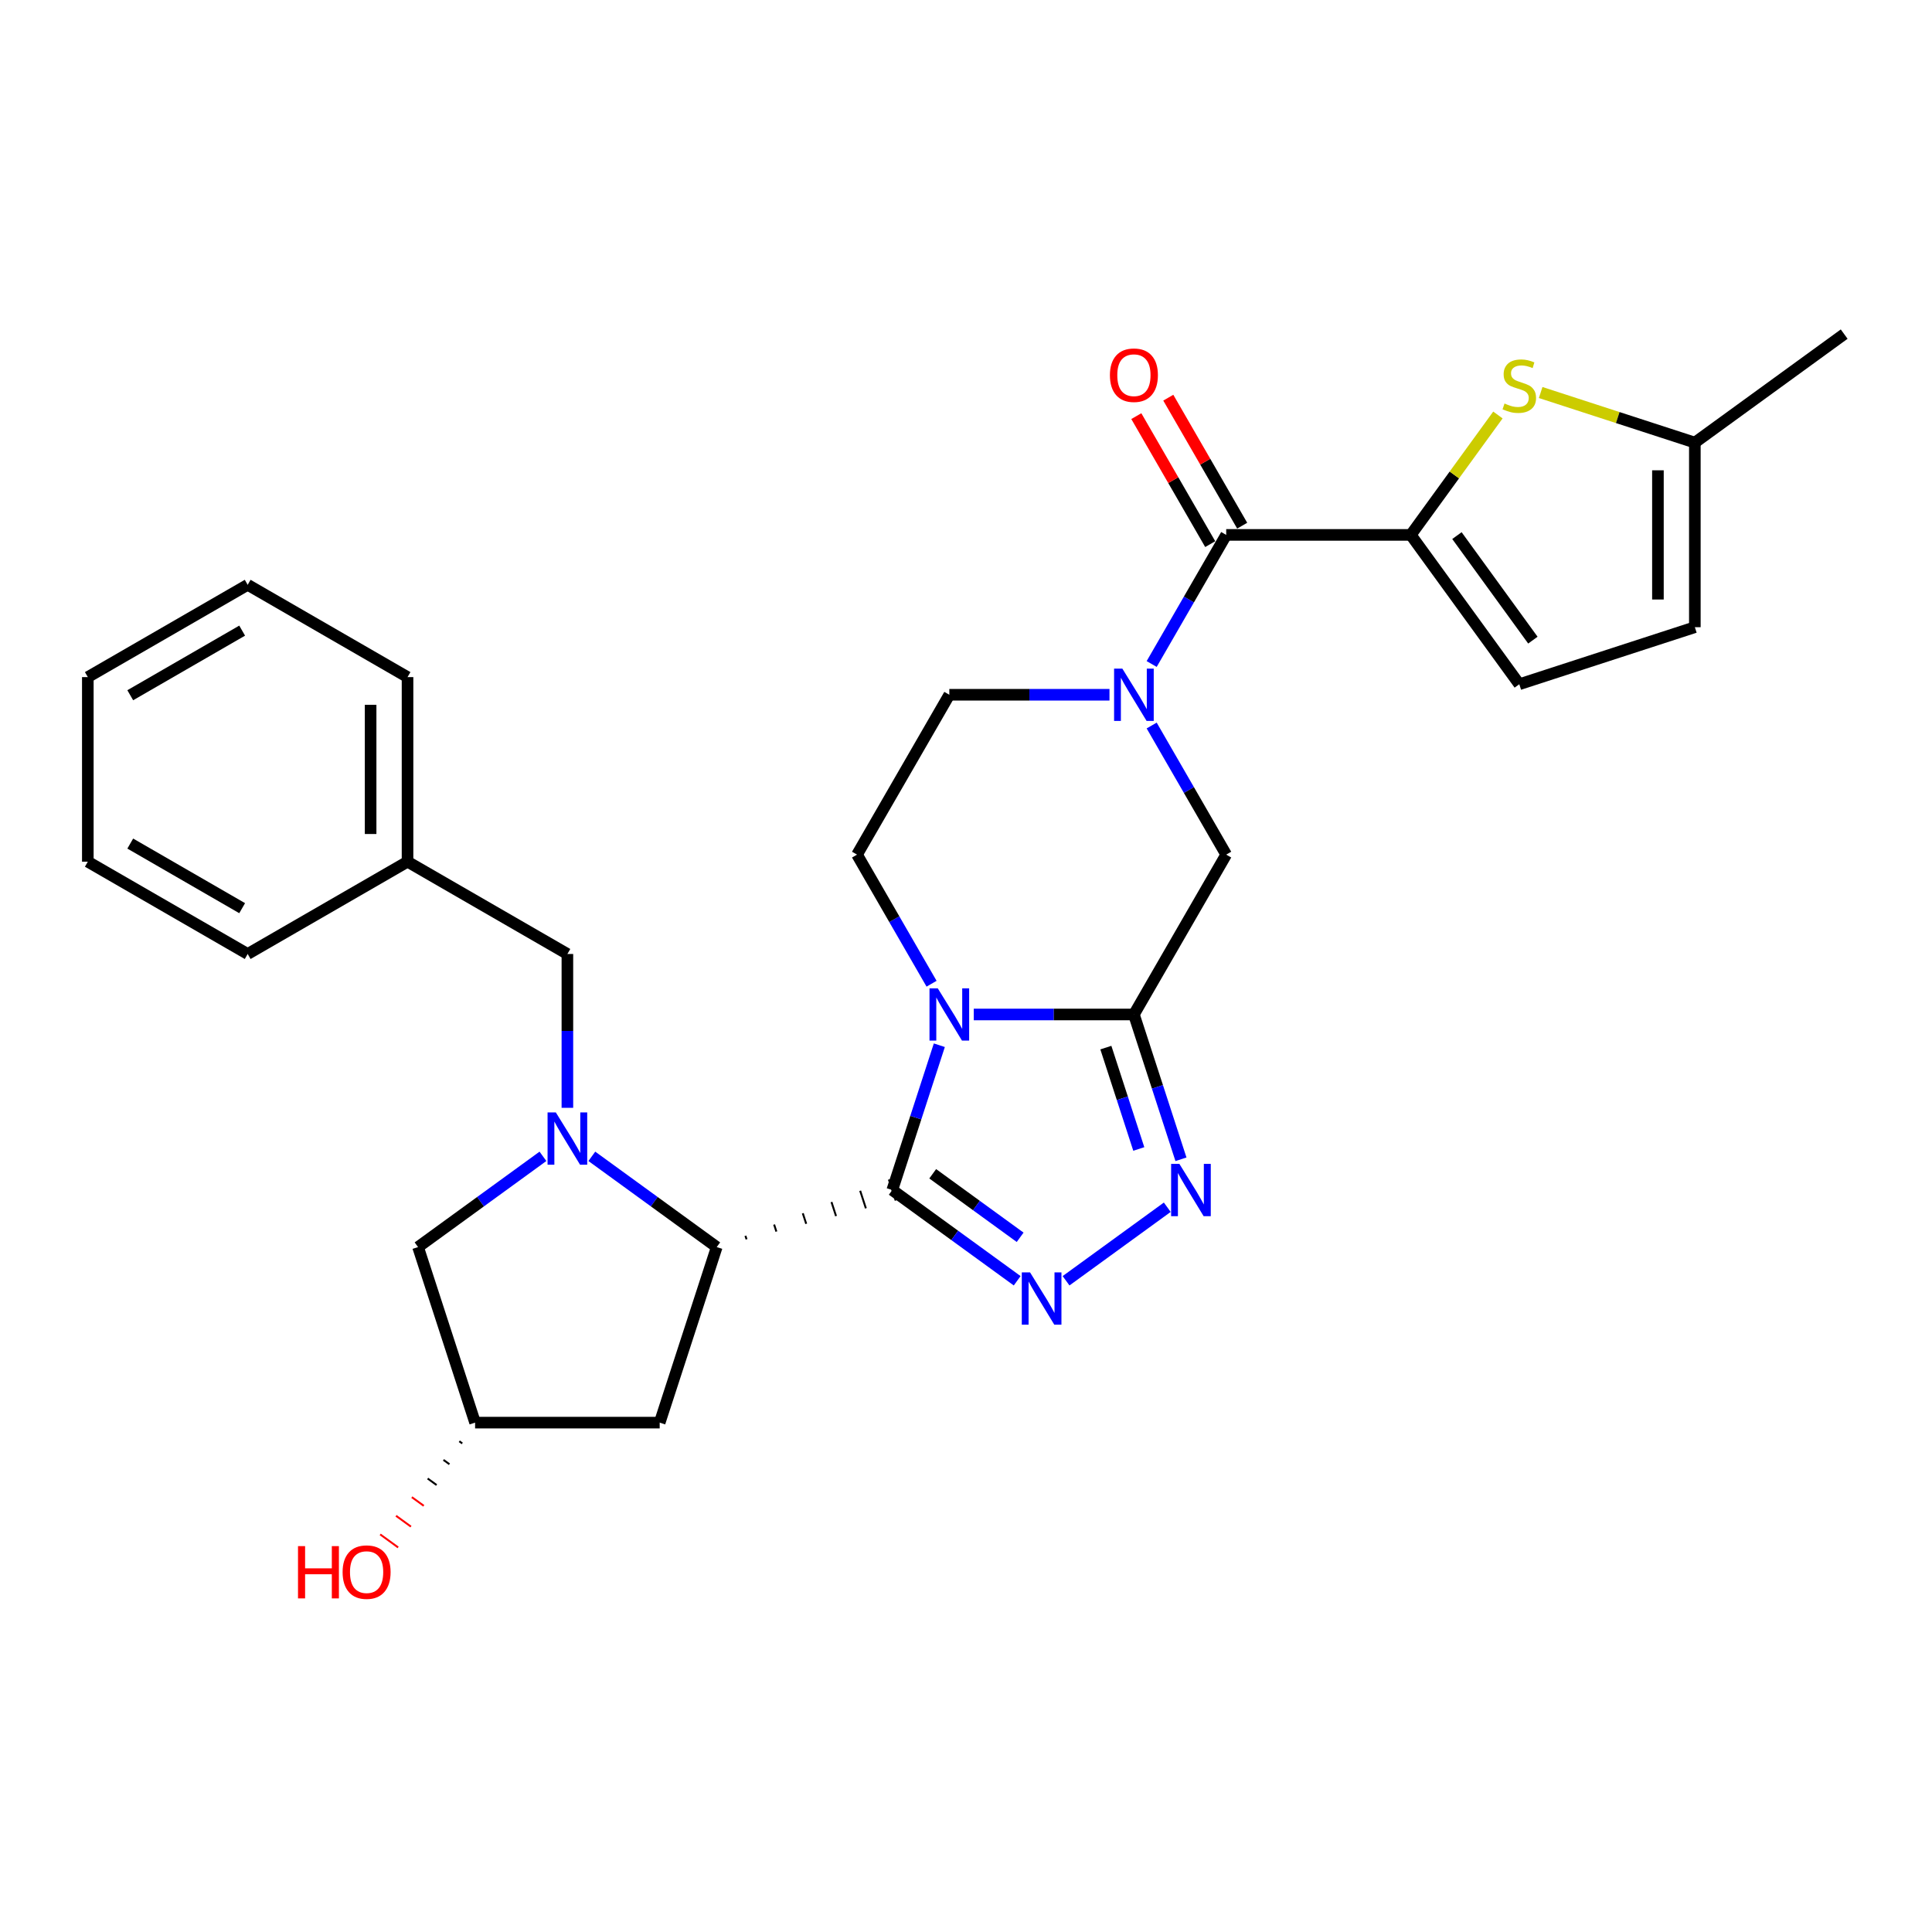 <?xml version='1.0' encoding='iso-8859-1'?>
<svg version='1.1' baseProfile='full'
              xmlns='http://www.w3.org/2000/svg'
                      xmlns:rdkit='http://www.rdkit.org/xml'
                      xmlns:xlink='http://www.w3.org/1999/xlink'
                  xml:space='preserve'
width='1000px' height='1000px' viewBox='0 0 1000 1000'>
<!-- END OF HEADER -->
<rect style='opacity:1.0;fill:#FFFFFF;stroke:none' width='1000' height='1000' x='0' y='0'> </rect>
<path class='bond-0' d='M 461.844,615.959 L 474.02,578.485' style='fill:none;fill-rule:evenodd;stroke:#000000;stroke-width:6px;stroke-linecap:butt;stroke-linejoin:miter;stroke-opacity:1' />
<path class='bond-0' d='M 474.02,578.485 L 486.196,541.01' style='fill:none;fill-rule:evenodd;stroke:#0000FF;stroke-width:6px;stroke-linecap:butt;stroke-linejoin:miter;stroke-opacity:1' />
<path class='bond-2' d='M 461.844,615.959 L 494.167,639.443' style='fill:none;fill-rule:evenodd;stroke:#000000;stroke-width:6px;stroke-linecap:butt;stroke-linejoin:miter;stroke-opacity:1' />
<path class='bond-2' d='M 494.167,639.443 L 526.49,662.927' style='fill:none;fill-rule:evenodd;stroke:#0000FF;stroke-width:6px;stroke-linecap:butt;stroke-linejoin:miter;stroke-opacity:1' />
<path class='bond-2' d='M 482.772,607.546 L 505.398,623.984' style='fill:none;fill-rule:evenodd;stroke:#000000;stroke-width:6px;stroke-linecap:butt;stroke-linejoin:miter;stroke-opacity:1' />
<path class='bond-2' d='M 505.398,623.984 L 528.024,640.423' style='fill:none;fill-rule:evenodd;stroke:#0000FF;stroke-width:6px;stroke-linecap:butt;stroke-linejoin:miter;stroke-opacity:1' />
<path class='bond-5' d='M 386.417,641.472 L 385.826,639.654' style='fill:none;fill-rule:evenodd;stroke:#000000;stroke-width:1.0px;stroke-linecap:butt;stroke-linejoin:miter;stroke-opacity:1' />
<path class='bond-5' d='M 401.857,637.46 L 400.676,633.825' style='fill:none;fill-rule:evenodd;stroke:#000000;stroke-width:1.0px;stroke-linecap:butt;stroke-linejoin:miter;stroke-opacity:1' />
<path class='bond-5' d='M 417.296,633.448 L 415.525,627.996' style='fill:none;fill-rule:evenodd;stroke:#000000;stroke-width:1.0px;stroke-linecap:butt;stroke-linejoin:miter;stroke-opacity:1' />
<path class='bond-5' d='M 432.736,629.436 L 430.374,622.166' style='fill:none;fill-rule:evenodd;stroke:#000000;stroke-width:1.0px;stroke-linecap:butt;stroke-linejoin:miter;stroke-opacity:1' />
<path class='bond-5' d='M 448.176,625.423 L 445.223,616.337' style='fill:none;fill-rule:evenodd;stroke:#000000;stroke-width:1.0px;stroke-linecap:butt;stroke-linejoin:miter;stroke-opacity:1' />
<path class='bond-5' d='M 463.615,621.411 L 460.072,610.507' style='fill:none;fill-rule:evenodd;stroke:#000000;stroke-width:1.0px;stroke-linecap:butt;stroke-linejoin:miter;stroke-opacity:1' />
<path class='bond-1' d='M 504.018,525.093 L 545.464,525.093' style='fill:none;fill-rule:evenodd;stroke:#0000FF;stroke-width:6px;stroke-linecap:butt;stroke-linejoin:miter;stroke-opacity:1' />
<path class='bond-1' d='M 545.464,525.093 L 586.911,525.093' style='fill:none;fill-rule:evenodd;stroke:#000000;stroke-width:6px;stroke-linecap:butt;stroke-linejoin:miter;stroke-opacity:1' />
<path class='bond-12' d='M 482.178,509.176 L 462.887,475.763' style='fill:none;fill-rule:evenodd;stroke:#0000FF;stroke-width:6px;stroke-linecap:butt;stroke-linejoin:miter;stroke-opacity:1' />
<path class='bond-12' d='M 462.887,475.763 L 443.597,442.351' style='fill:none;fill-rule:evenodd;stroke:#000000;stroke-width:6px;stroke-linecap:butt;stroke-linejoin:miter;stroke-opacity:1' />
<path class='bond-10' d='M 586.911,525.093 L 634.682,442.351' style='fill:none;fill-rule:evenodd;stroke:#000000;stroke-width:6px;stroke-linecap:butt;stroke-linejoin:miter;stroke-opacity:1' />
<path class='bond-29' d='M 586.911,525.093 L 599.087,562.568' style='fill:none;fill-rule:evenodd;stroke:#000000;stroke-width:6px;stroke-linecap:butt;stroke-linejoin:miter;stroke-opacity:1' />
<path class='bond-29' d='M 599.087,562.568 L 611.263,600.042' style='fill:none;fill-rule:evenodd;stroke:#0000FF;stroke-width:6px;stroke-linecap:butt;stroke-linejoin:miter;stroke-opacity:1' />
<path class='bond-29' d='M 572.39,542.24 L 580.914,568.472' style='fill:none;fill-rule:evenodd;stroke:#000000;stroke-width:6px;stroke-linecap:butt;stroke-linejoin:miter;stroke-opacity:1' />
<path class='bond-29' d='M 580.914,568.472 L 589.437,594.705' style='fill:none;fill-rule:evenodd;stroke:#0000FF;stroke-width:6px;stroke-linecap:butt;stroke-linejoin:miter;stroke-opacity:1' />
<path class='bond-4' d='M 551.789,662.927 L 604.176,624.866' style='fill:none;fill-rule:evenodd;stroke:#0000FF;stroke-width:6px;stroke-linecap:butt;stroke-linejoin:miter;stroke-opacity:1' />
<path class='bond-3' d='M 306.332,598.516 L 338.654,622' style='fill:none;fill-rule:evenodd;stroke:#0000FF;stroke-width:6px;stroke-linecap:butt;stroke-linejoin:miter;stroke-opacity:1' />
<path class='bond-3' d='M 338.654,622 L 370.977,645.484' style='fill:none;fill-rule:evenodd;stroke:#000000;stroke-width:6px;stroke-linecap:butt;stroke-linejoin:miter;stroke-opacity:1' />
<path class='bond-15' d='M 281.032,598.516 L 248.709,622' style='fill:none;fill-rule:evenodd;stroke:#0000FF;stroke-width:6px;stroke-linecap:butt;stroke-linejoin:miter;stroke-opacity:1' />
<path class='bond-15' d='M 248.709,622 L 216.386,645.484' style='fill:none;fill-rule:evenodd;stroke:#000000;stroke-width:6px;stroke-linecap:butt;stroke-linejoin:miter;stroke-opacity:1' />
<path class='bond-17' d='M 293.682,573.408 L 293.682,533.595' style='fill:none;fill-rule:evenodd;stroke:#0000FF;stroke-width:6px;stroke-linecap:butt;stroke-linejoin:miter;stroke-opacity:1' />
<path class='bond-17' d='M 293.682,533.595 L 293.682,493.783' style='fill:none;fill-rule:evenodd;stroke:#000000;stroke-width:6px;stroke-linecap:butt;stroke-linejoin:miter;stroke-opacity:1' />
<path class='bond-13' d='M 370.977,645.484 L 341.453,736.35' style='fill:none;fill-rule:evenodd;stroke:#000000;stroke-width:6px;stroke-linecap:butt;stroke-linejoin:miter;stroke-opacity:1' />
<path class='bond-6' d='M 574.261,359.608 L 532.815,359.608' style='fill:none;fill-rule:evenodd;stroke:#0000FF;stroke-width:6px;stroke-linecap:butt;stroke-linejoin:miter;stroke-opacity:1' />
<path class='bond-6' d='M 532.815,359.608 L 491.368,359.608' style='fill:none;fill-rule:evenodd;stroke:#000000;stroke-width:6px;stroke-linecap:butt;stroke-linejoin:miter;stroke-opacity:1' />
<path class='bond-8' d='M 596.101,343.691 L 615.391,310.278' style='fill:none;fill-rule:evenodd;stroke:#0000FF;stroke-width:6px;stroke-linecap:butt;stroke-linejoin:miter;stroke-opacity:1' />
<path class='bond-8' d='M 615.391,310.278 L 634.682,276.866' style='fill:none;fill-rule:evenodd;stroke:#000000;stroke-width:6px;stroke-linecap:butt;stroke-linejoin:miter;stroke-opacity:1' />
<path class='bond-31' d='M 596.101,375.526 L 615.391,408.938' style='fill:none;fill-rule:evenodd;stroke:#0000FF;stroke-width:6px;stroke-linecap:butt;stroke-linejoin:miter;stroke-opacity:1' />
<path class='bond-31' d='M 615.391,408.938 L 634.682,442.351' style='fill:none;fill-rule:evenodd;stroke:#000000;stroke-width:6px;stroke-linecap:butt;stroke-linejoin:miter;stroke-opacity:1' />
<path class='bond-7' d='M 730.225,276.866 L 634.682,276.866' style='fill:none;fill-rule:evenodd;stroke:#000000;stroke-width:6px;stroke-linecap:butt;stroke-linejoin:miter;stroke-opacity:1' />
<path class='bond-9' d='M 730.225,276.866 L 752.772,245.832' style='fill:none;fill-rule:evenodd;stroke:#000000;stroke-width:6px;stroke-linecap:butt;stroke-linejoin:miter;stroke-opacity:1' />
<path class='bond-9' d='M 752.772,245.832 L 775.319,214.798' style='fill:none;fill-rule:evenodd;stroke:#CCCC00;stroke-width:6px;stroke-linecap:butt;stroke-linejoin:miter;stroke-opacity:1' />
<path class='bond-11' d='M 730.225,276.866 L 786.383,354.161' style='fill:none;fill-rule:evenodd;stroke:#000000;stroke-width:6px;stroke-linecap:butt;stroke-linejoin:miter;stroke-opacity:1' />
<path class='bond-11' d='M 754.108,277.228 L 793.419,331.335' style='fill:none;fill-rule:evenodd;stroke:#000000;stroke-width:6px;stroke-linecap:butt;stroke-linejoin:miter;stroke-opacity:1' />
<path class='bond-19' d='M 642.956,272.089 L 623.831,238.963' style='fill:none;fill-rule:evenodd;stroke:#000000;stroke-width:6px;stroke-linecap:butt;stroke-linejoin:miter;stroke-opacity:1' />
<path class='bond-19' d='M 623.831,238.963 L 604.706,205.837' style='fill:none;fill-rule:evenodd;stroke:#FF0000;stroke-width:6px;stroke-linecap:butt;stroke-linejoin:miter;stroke-opacity:1' />
<path class='bond-19' d='M 626.408,281.643 L 607.283,248.517' style='fill:none;fill-rule:evenodd;stroke:#000000;stroke-width:6px;stroke-linecap:butt;stroke-linejoin:miter;stroke-opacity:1' />
<path class='bond-19' d='M 607.283,248.517 L 588.157,215.391' style='fill:none;fill-rule:evenodd;stroke:#FF0000;stroke-width:6px;stroke-linecap:butt;stroke-linejoin:miter;stroke-opacity:1' />
<path class='bond-14' d='M 797.447,203.165 L 837.348,216.13' style='fill:none;fill-rule:evenodd;stroke:#CCCC00;stroke-width:6px;stroke-linecap:butt;stroke-linejoin:miter;stroke-opacity:1' />
<path class='bond-14' d='M 837.348,216.13 L 877.25,229.095' style='fill:none;fill-rule:evenodd;stroke:#000000;stroke-width:6px;stroke-linecap:butt;stroke-linejoin:miter;stroke-opacity:1' />
<path class='bond-16' d='M 786.383,354.161 L 877.25,324.637' style='fill:none;fill-rule:evenodd;stroke:#000000;stroke-width:6px;stroke-linecap:butt;stroke-linejoin:miter;stroke-opacity:1' />
<path class='bond-18' d='M 443.597,442.351 L 491.368,359.608' style='fill:none;fill-rule:evenodd;stroke:#000000;stroke-width:6px;stroke-linecap:butt;stroke-linejoin:miter;stroke-opacity:1' />
<path class='bond-20' d='M 341.453,736.35 L 245.91,736.35' style='fill:none;fill-rule:evenodd;stroke:#000000;stroke-width:6px;stroke-linecap:butt;stroke-linejoin:miter;stroke-opacity:1' />
<path class='bond-23' d='M 877.25,229.095 L 954.545,172.936' style='fill:none;fill-rule:evenodd;stroke:#000000;stroke-width:6px;stroke-linecap:butt;stroke-linejoin:miter;stroke-opacity:1' />
<path class='bond-33' d='M 877.25,229.095 L 877.25,324.637' style='fill:none;fill-rule:evenodd;stroke:#000000;stroke-width:6px;stroke-linecap:butt;stroke-linejoin:miter;stroke-opacity:1' />
<path class='bond-33' d='M 858.141,243.426 L 858.141,310.306' style='fill:none;fill-rule:evenodd;stroke:#000000;stroke-width:6px;stroke-linecap:butt;stroke-linejoin:miter;stroke-opacity:1' />
<path class='bond-30' d='M 216.386,645.484 L 245.91,736.35' style='fill:none;fill-rule:evenodd;stroke:#000000;stroke-width:6px;stroke-linecap:butt;stroke-linejoin:miter;stroke-opacity:1' />
<path class='bond-21' d='M 293.682,493.783 L 210.939,446.011' style='fill:none;fill-rule:evenodd;stroke:#000000;stroke-width:6px;stroke-linecap:butt;stroke-linejoin:miter;stroke-opacity:1' />
<path class='bond-22' d='M 237.724,745.993 L 239.269,747.116' style='fill:none;fill-rule:evenodd;stroke:#000000;stroke-width:1.0px;stroke-linecap:butt;stroke-linejoin:miter;stroke-opacity:1' />
<path class='bond-22' d='M 229.537,755.636 L 232.629,757.882' style='fill:none;fill-rule:evenodd;stroke:#000000;stroke-width:1.0px;stroke-linecap:butt;stroke-linejoin:miter;stroke-opacity:1' />
<path class='bond-22' d='M 221.35,765.278 L 225.988,768.648' style='fill:none;fill-rule:evenodd;stroke:#000000;stroke-width:1.0px;stroke-linecap:butt;stroke-linejoin:miter;stroke-opacity:1' />
<path class='bond-22' d='M 213.163,774.921 L 219.347,779.413' style='fill:none;fill-rule:evenodd;stroke:#FF0000;stroke-width:1.0px;stroke-linecap:butt;stroke-linejoin:miter;stroke-opacity:1' />
<path class='bond-22' d='M 204.977,784.563 L 212.706,790.179' style='fill:none;fill-rule:evenodd;stroke:#FF0000;stroke-width:1.0px;stroke-linecap:butt;stroke-linejoin:miter;stroke-opacity:1' />
<path class='bond-22' d='M 196.79,794.206 L 206.065,800.945' style='fill:none;fill-rule:evenodd;stroke:#FF0000;stroke-width:1.0px;stroke-linecap:butt;stroke-linejoin:miter;stroke-opacity:1' />
<path class='bond-24' d='M 210.939,446.011 L 210.939,350.469' style='fill:none;fill-rule:evenodd;stroke:#000000;stroke-width:6px;stroke-linecap:butt;stroke-linejoin:miter;stroke-opacity:1' />
<path class='bond-24' d='M 191.831,431.68 L 191.831,364.8' style='fill:none;fill-rule:evenodd;stroke:#000000;stroke-width:6px;stroke-linecap:butt;stroke-linejoin:miter;stroke-opacity:1' />
<path class='bond-25' d='M 210.939,446.011 L 128.197,493.783' style='fill:none;fill-rule:evenodd;stroke:#000000;stroke-width:6px;stroke-linecap:butt;stroke-linejoin:miter;stroke-opacity:1' />
<path class='bond-27' d='M 210.939,350.469 L 128.197,302.697' style='fill:none;fill-rule:evenodd;stroke:#000000;stroke-width:6px;stroke-linecap:butt;stroke-linejoin:miter;stroke-opacity:1' />
<path class='bond-26' d='M 128.197,493.783 L 45.455,446.011' style='fill:none;fill-rule:evenodd;stroke:#000000;stroke-width:6px;stroke-linecap:butt;stroke-linejoin:miter;stroke-opacity:1' />
<path class='bond-26' d='M 125.34,470.068 L 67.42,436.628' style='fill:none;fill-rule:evenodd;stroke:#000000;stroke-width:6px;stroke-linecap:butt;stroke-linejoin:miter;stroke-opacity:1' />
<path class='bond-28' d='M 45.455,446.011 L 45.455,350.469' style='fill:none;fill-rule:evenodd;stroke:#000000;stroke-width:6px;stroke-linecap:butt;stroke-linejoin:miter;stroke-opacity:1' />
<path class='bond-32' d='M 128.197,302.697 L 45.455,350.469' style='fill:none;fill-rule:evenodd;stroke:#000000;stroke-width:6px;stroke-linecap:butt;stroke-linejoin:miter;stroke-opacity:1' />
<path class='bond-32' d='M 125.34,326.411 L 67.42,359.851' style='fill:none;fill-rule:evenodd;stroke:#000000;stroke-width:6px;stroke-linecap:butt;stroke-linejoin:miter;stroke-opacity:1' />
<path  class='atom-1' d='M 485.387 511.564
L 494.253 525.896
Q 495.132 527.31, 496.547 529.87
Q 497.961 532.431, 498.037 532.584
L 498.037 511.564
L 501.629 511.564
L 501.629 538.622
L 497.922 538.622
L 488.406 522.953
Q 487.298 521.118, 486.113 519.016
Q 484.967 516.915, 484.623 516.265
L 484.623 538.622
L 481.107 538.622
L 481.107 511.564
L 485.387 511.564
' fill='#0000FF'/>
<path  class='atom-3' d='M 533.158 658.589
L 542.025 672.921
Q 542.904 674.335, 544.318 676.895
Q 545.732 679.456, 545.808 679.609
L 545.808 658.589
L 549.401 658.589
L 549.401 685.647
L 545.694 685.647
L 536.178 669.978
Q 535.069 668.143, 533.885 666.042
Q 532.738 663.94, 532.394 663.29
L 532.394 685.647
L 528.878 685.647
L 528.878 658.589
L 533.158 658.589
' fill='#0000FF'/>
<path  class='atom-4' d='M 287.701 575.796
L 296.567 590.128
Q 297.446 591.542, 298.86 594.102
Q 300.274 596.663, 300.351 596.816
L 300.351 575.796
L 303.943 575.796
L 303.943 602.854
L 300.236 602.854
L 290.72 587.185
Q 289.612 585.351, 288.427 583.249
Q 287.28 581.147, 286.936 580.497
L 286.936 602.854
L 283.42 602.854
L 283.42 575.796
L 287.701 575.796
' fill='#0000FF'/>
<path  class='atom-5' d='M 610.454 602.431
L 619.32 616.762
Q 620.199 618.176, 621.613 620.737
Q 623.028 623.297, 623.104 623.45
L 623.104 602.431
L 626.696 602.431
L 626.696 629.488
L 622.989 629.488
L 613.473 613.819
Q 612.365 611.985, 611.18 609.883
Q 610.034 607.781, 609.69 607.131
L 609.69 629.488
L 606.174 629.488
L 606.174 602.431
L 610.454 602.431
' fill='#0000FF'/>
<path  class='atom-7' d='M 580.93 346.079
L 589.796 360.411
Q 590.675 361.825, 592.089 364.385
Q 593.503 366.946, 593.58 367.099
L 593.58 346.079
L 597.172 346.079
L 597.172 373.137
L 593.465 373.137
L 583.949 357.468
Q 582.841 355.634, 581.656 353.532
Q 580.509 351.43, 580.165 350.78
L 580.165 373.137
L 576.649 373.137
L 576.649 346.079
L 580.93 346.079
' fill='#0000FF'/>
<path  class='atom-10' d='M 778.74 208.857
Q 779.046 208.972, 780.307 209.507
Q 781.568 210.042, 782.944 210.386
Q 784.358 210.691, 785.734 210.691
Q 788.294 210.691, 789.785 209.468
Q 791.275 208.207, 791.275 206.029
Q 791.275 204.538, 790.511 203.621
Q 789.785 202.704, 788.638 202.207
Q 787.492 201.71, 785.581 201.137
Q 783.173 200.411, 781.721 199.723
Q 780.307 199.035, 779.275 197.583
Q 778.281 196.131, 778.281 193.685
Q 778.281 190.283, 780.574 188.182
Q 782.906 186.08, 787.492 186.08
Q 790.625 186.08, 794.18 187.57
L 793.301 190.513
Q 790.052 189.175, 787.606 189.175
Q 784.969 189.175, 783.517 190.283
Q 782.065 191.354, 782.103 193.226
Q 782.103 194.678, 782.829 195.557
Q 783.593 196.436, 784.664 196.933
Q 785.772 197.43, 787.606 198.003
Q 790.052 198.768, 791.504 199.532
Q 792.957 200.296, 793.989 201.863
Q 795.059 203.392, 795.059 206.029
Q 795.059 209.774, 792.536 211.8
Q 790.052 213.787, 785.887 213.787
Q 783.479 213.787, 781.644 213.252
Q 779.848 212.755, 777.708 211.876
L 778.74 208.857
' fill='#CCCC00'/>
<path  class='atom-20' d='M 574.49 194.2
Q 574.49 187.703, 577.7 184.072
Q 580.911 180.442, 586.911 180.442
Q 592.911 180.442, 596.121 184.072
Q 599.331 187.703, 599.331 194.2
Q 599.331 200.773, 596.083 204.519
Q 592.834 208.226, 586.911 208.226
Q 580.949 208.226, 577.7 204.519
Q 574.49 200.811, 574.49 194.2
M 586.911 205.168
Q 591.038 205.168, 593.255 202.417
Q 595.51 199.627, 595.51 194.2
Q 595.51 188.888, 593.255 186.213
Q 591.038 183.499, 586.911 183.499
Q 582.783 183.499, 580.529 186.174
Q 578.312 188.85, 578.312 194.2
Q 578.312 199.665, 580.529 202.417
Q 582.783 205.168, 586.911 205.168
' fill='#FF0000'/>
<path  class='atom-23' d='M 154.248 800.27
L 157.917 800.27
L 157.917 811.773
L 171.752 811.773
L 171.752 800.27
L 175.42 800.27
L 175.42 827.328
L 171.752 827.328
L 171.752 814.831
L 157.917 814.831
L 157.917 827.328
L 154.248 827.328
L 154.248 800.27
' fill='#FF0000'/>
<path  class='atom-23' d='M 177.331 813.722
Q 177.331 807.225, 180.541 803.595
Q 183.752 799.964, 189.752 799.964
Q 195.752 799.964, 198.962 803.595
Q 202.172 807.225, 202.172 813.722
Q 202.172 820.296, 198.924 824.041
Q 195.675 827.748, 189.752 827.748
Q 183.79 827.748, 180.541 824.041
Q 177.331 820.334, 177.331 813.722
M 189.752 824.691
Q 193.879 824.691, 196.096 821.939
Q 198.351 819.149, 198.351 813.722
Q 198.351 808.41, 196.096 805.735
Q 193.879 803.022, 189.752 803.022
Q 185.624 803.022, 183.37 805.697
Q 181.153 808.372, 181.153 813.722
Q 181.153 819.187, 183.37 821.939
Q 185.624 824.691, 189.752 824.691
' fill='#FF0000'/>
</svg>
